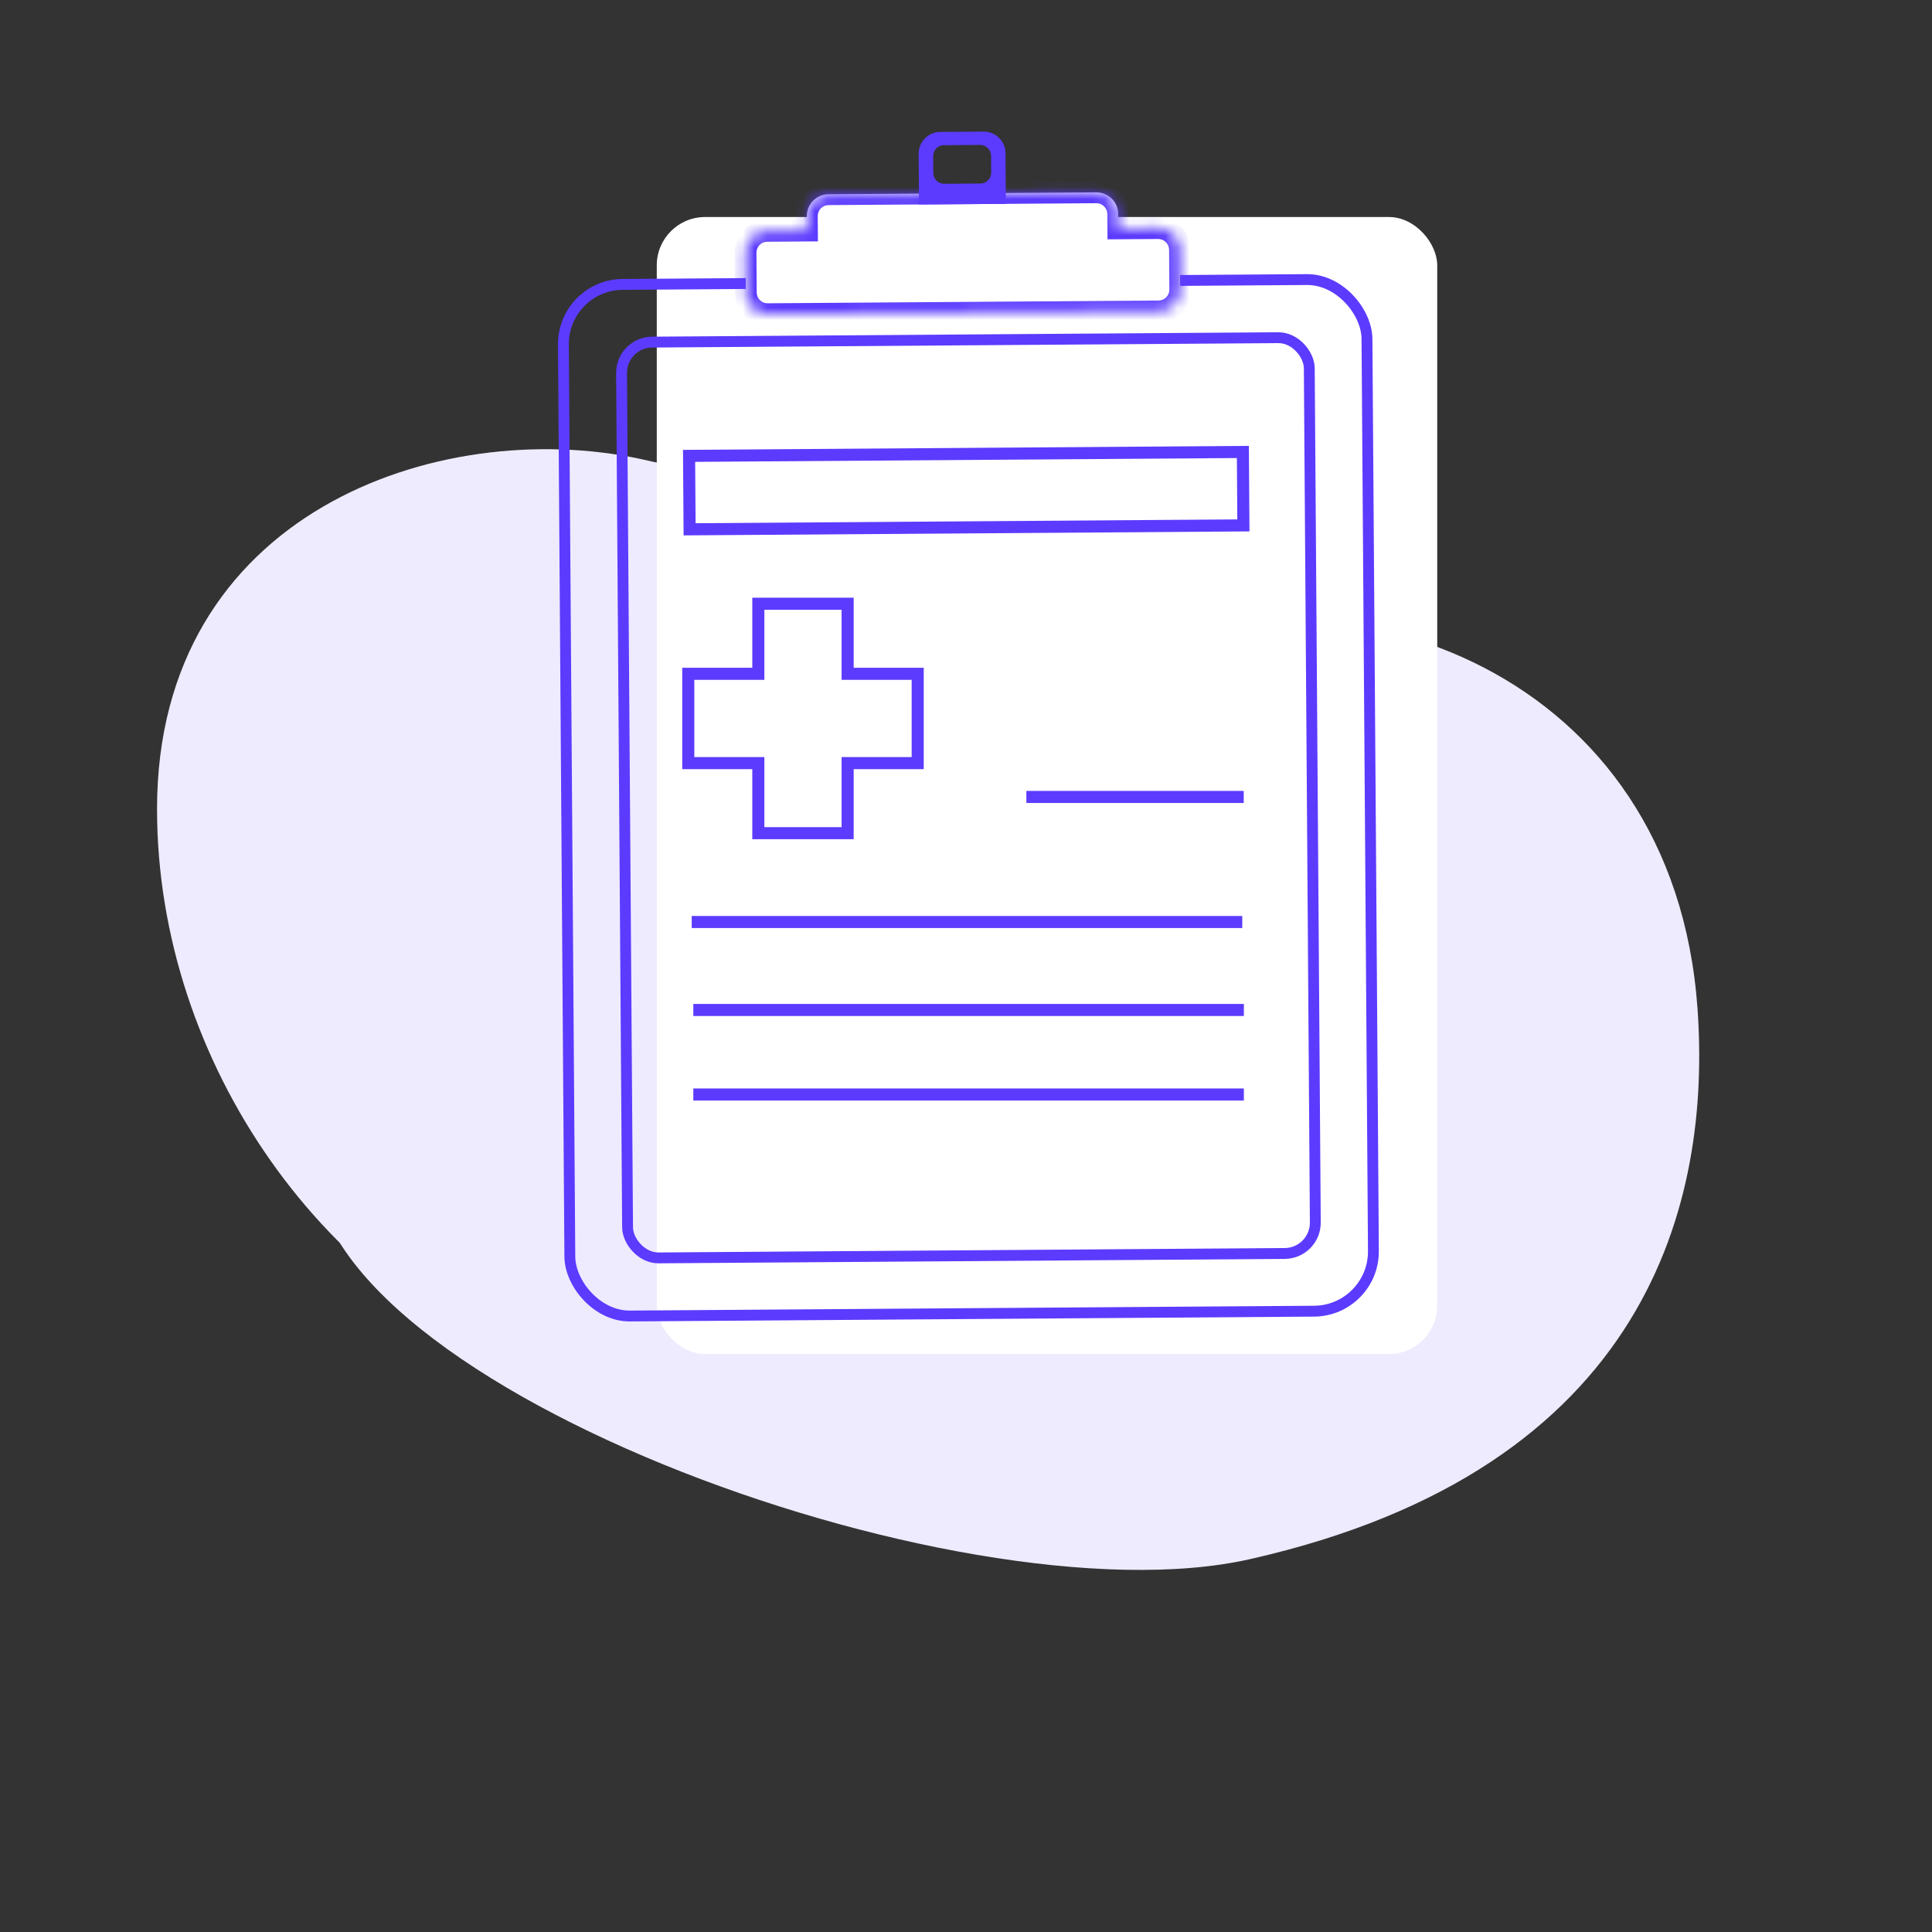 <svg width="160" height="160" viewBox="0 0 160 160" fill="none" xmlns="http://www.w3.org/2000/svg">
<rect x="0" y="0" width="160" height="160" fill="#333333" stroke="none"/>
<g clip-path="url(#clip0_6652_10578)">
<path d="M140.581 83.527C141.708 99.37 136.703 121.627 103.507 129.124C79.389 134.572 23.83 114.002 26.112 95.301C28.305 77.325 74.626 60.949 93.013 53.653C111.399 46.358 138.58 55.424 140.581 83.527Z" fill="#EEEBFF"/>
<path d="M13.005 67C13.005 42.5 36.247 34.446 53 38C87.712 45.364 85.005 69.42 96.001 89C116.5 125.5 64.921 120.064 46.004 114C27.088 107.936 13.005 88.064 13.005 67Z" fill="#EEEBFF"/>
<rect x="54.391" y="17.973" width="64.635" height="94.165" rx="4" fill="white"/>
<rect x="46.624" y="23.587" width="66.55" height="85.436" rx="4.944" transform="rotate(-0.404 46.624 23.587)" stroke="#5C3BFE" stroke-width="0.899"/>
<rect x="51.456" y="28.35" width="56.957" height="75.843" rx="2.547" transform="rotate(-0.404 51.456 28.35)" stroke="#5C3BFE" stroke-width="0.899"/>
<mask id="path-6-inside-1_6652_10578" fill="white">
<path fill-rule="evenodd" clip-rule="evenodd" d="M68.608 16.087C67.615 16.094 66.816 16.905 66.823 17.898L66.831 19.098L63.53 19.121C62.537 19.128 61.738 19.939 61.745 20.932L61.768 24.231C61.775 25.224 62.586 26.023 63.578 26.016L95.955 25.788C96.948 25.78 97.747 24.97 97.74 23.977L97.716 20.678C97.71 19.685 96.899 18.886 95.906 18.893L92.611 18.916L92.603 17.716C92.596 16.723 91.785 15.924 90.792 15.931L68.608 16.087Z"/>
</mask>
<path fill-rule="evenodd" clip-rule="evenodd" d="M68.608 16.087C67.615 16.094 66.816 16.905 66.823 17.898L66.831 19.098L63.53 19.121C62.537 19.128 61.738 19.939 61.745 20.932L61.768 24.231C61.775 25.224 62.586 26.023 63.578 26.016L95.955 25.788C96.948 25.78 97.747 24.97 97.74 23.977L97.716 20.678C97.71 19.685 96.899 18.886 95.906 18.893L92.611 18.916L92.603 17.716C92.596 16.723 91.785 15.924 90.792 15.931L68.608 16.087Z" fill="white"/>
<path d="M66.823 17.898L65.924 17.904L66.823 17.898ZM66.831 19.098L66.838 19.997L67.737 19.991L67.73 19.092L66.831 19.098ZM97.74 23.977L96.841 23.983L97.74 23.977ZM97.716 20.678L98.615 20.672L97.716 20.678ZM95.906 18.893L95.912 19.792L95.906 18.893ZM92.611 18.916L91.712 18.922L91.719 19.821L92.618 19.815L92.611 18.916ZM67.722 17.891C67.718 17.395 68.118 16.989 68.614 16.986L68.602 15.188C67.112 15.199 65.913 16.415 65.924 17.904L67.722 17.891ZM67.73 19.092L67.722 17.891L65.924 17.904L65.933 19.104L67.73 19.092ZM63.536 20.02L66.838 19.997L66.825 18.199L63.523 18.222L63.536 20.02ZM62.644 20.925C62.64 20.429 63.04 20.024 63.536 20.02L63.523 18.222C62.034 18.233 60.835 19.449 60.846 20.938L62.644 20.925ZM62.667 24.224L62.644 20.925L60.846 20.938L60.869 24.237L62.667 24.224ZM63.572 25.117C63.076 25.12 62.67 24.721 62.667 24.224L60.869 24.237C60.88 25.727 62.096 26.925 63.585 26.915L63.572 25.117ZM95.948 24.889L63.572 25.117L63.585 26.915L95.961 26.686L95.948 24.889ZM96.841 23.983C96.844 24.48 96.445 24.885 95.948 24.889L95.961 26.686C97.45 26.676 98.649 25.46 98.639 23.971L96.841 23.983ZM96.818 20.684L96.841 23.983L98.639 23.971L98.615 20.672L96.818 20.684ZM95.912 19.792C96.409 19.788 96.814 20.188 96.818 20.684L98.615 20.672C98.605 19.182 97.389 17.984 95.9 17.994L95.912 19.792ZM92.618 19.815L95.912 19.792L95.9 17.994L92.605 18.017L92.618 19.815ZM91.704 17.722L91.712 18.922L93.51 18.91L93.501 17.709L91.704 17.722ZM90.799 16.829C91.295 16.826 91.7 17.226 91.704 17.722L93.501 17.709C93.491 16.22 92.275 15.021 90.786 15.032L90.799 16.829ZM68.614 16.986L90.799 16.829L90.786 15.032L68.602 15.188L68.614 16.986Z" fill="#5C3BFE" mask="url(#path-6-inside-1_6652_10578)"/>
<path fill-rule="evenodd" clip-rule="evenodd" d="M77.864 10.926C76.871 10.933 76.072 11.743 76.079 12.736L76.109 16.934L83.303 16.883L83.273 12.685C83.266 11.693 82.456 10.893 81.463 10.9L77.864 10.926ZM78.172 12.023C77.676 12.026 77.276 12.432 77.28 12.928L77.29 14.328C77.293 14.824 77.698 15.224 78.195 15.22L81.193 15.199C81.69 15.196 82.089 14.79 82.086 14.294L82.076 12.894C82.073 12.398 81.667 11.998 81.171 12.002L78.172 12.023Z" fill="#5C3BFE"/>
<rect x="57.066" y="37.753" width="45.865" height="6.082" transform="rotate(-0.404 57.066 37.753)" stroke="#5C3BFE"/>
<path d="M57.285 76.357L102.879 76.357" stroke="#5C3BFE"/>
<path d="M85 66L103 66" stroke="#5C3BFE"/>
<path d="M57.418 83.642L103.012 83.642" stroke="#5C3BFE"/>
<path d="M57.418 90.642L103.012 90.642" stroke="#5C3BFE"/>
<path fill-rule="evenodd" clip-rule="evenodd" d="M62.802 63.198L62.802 69L70.198 69L70.198 63.198L76 63.198L76 55.802L70.198 55.802L70.198 50L62.802 50L62.802 55.802L57 55.802L57 63.198L62.802 63.198Z" stroke="#5C3BFE"/>
</g>
<defs>
<clipPath id="clip0_6652_10578">
<rect width="160" height="160" fill="white"/>
</clipPath>
</defs>
</svg>
